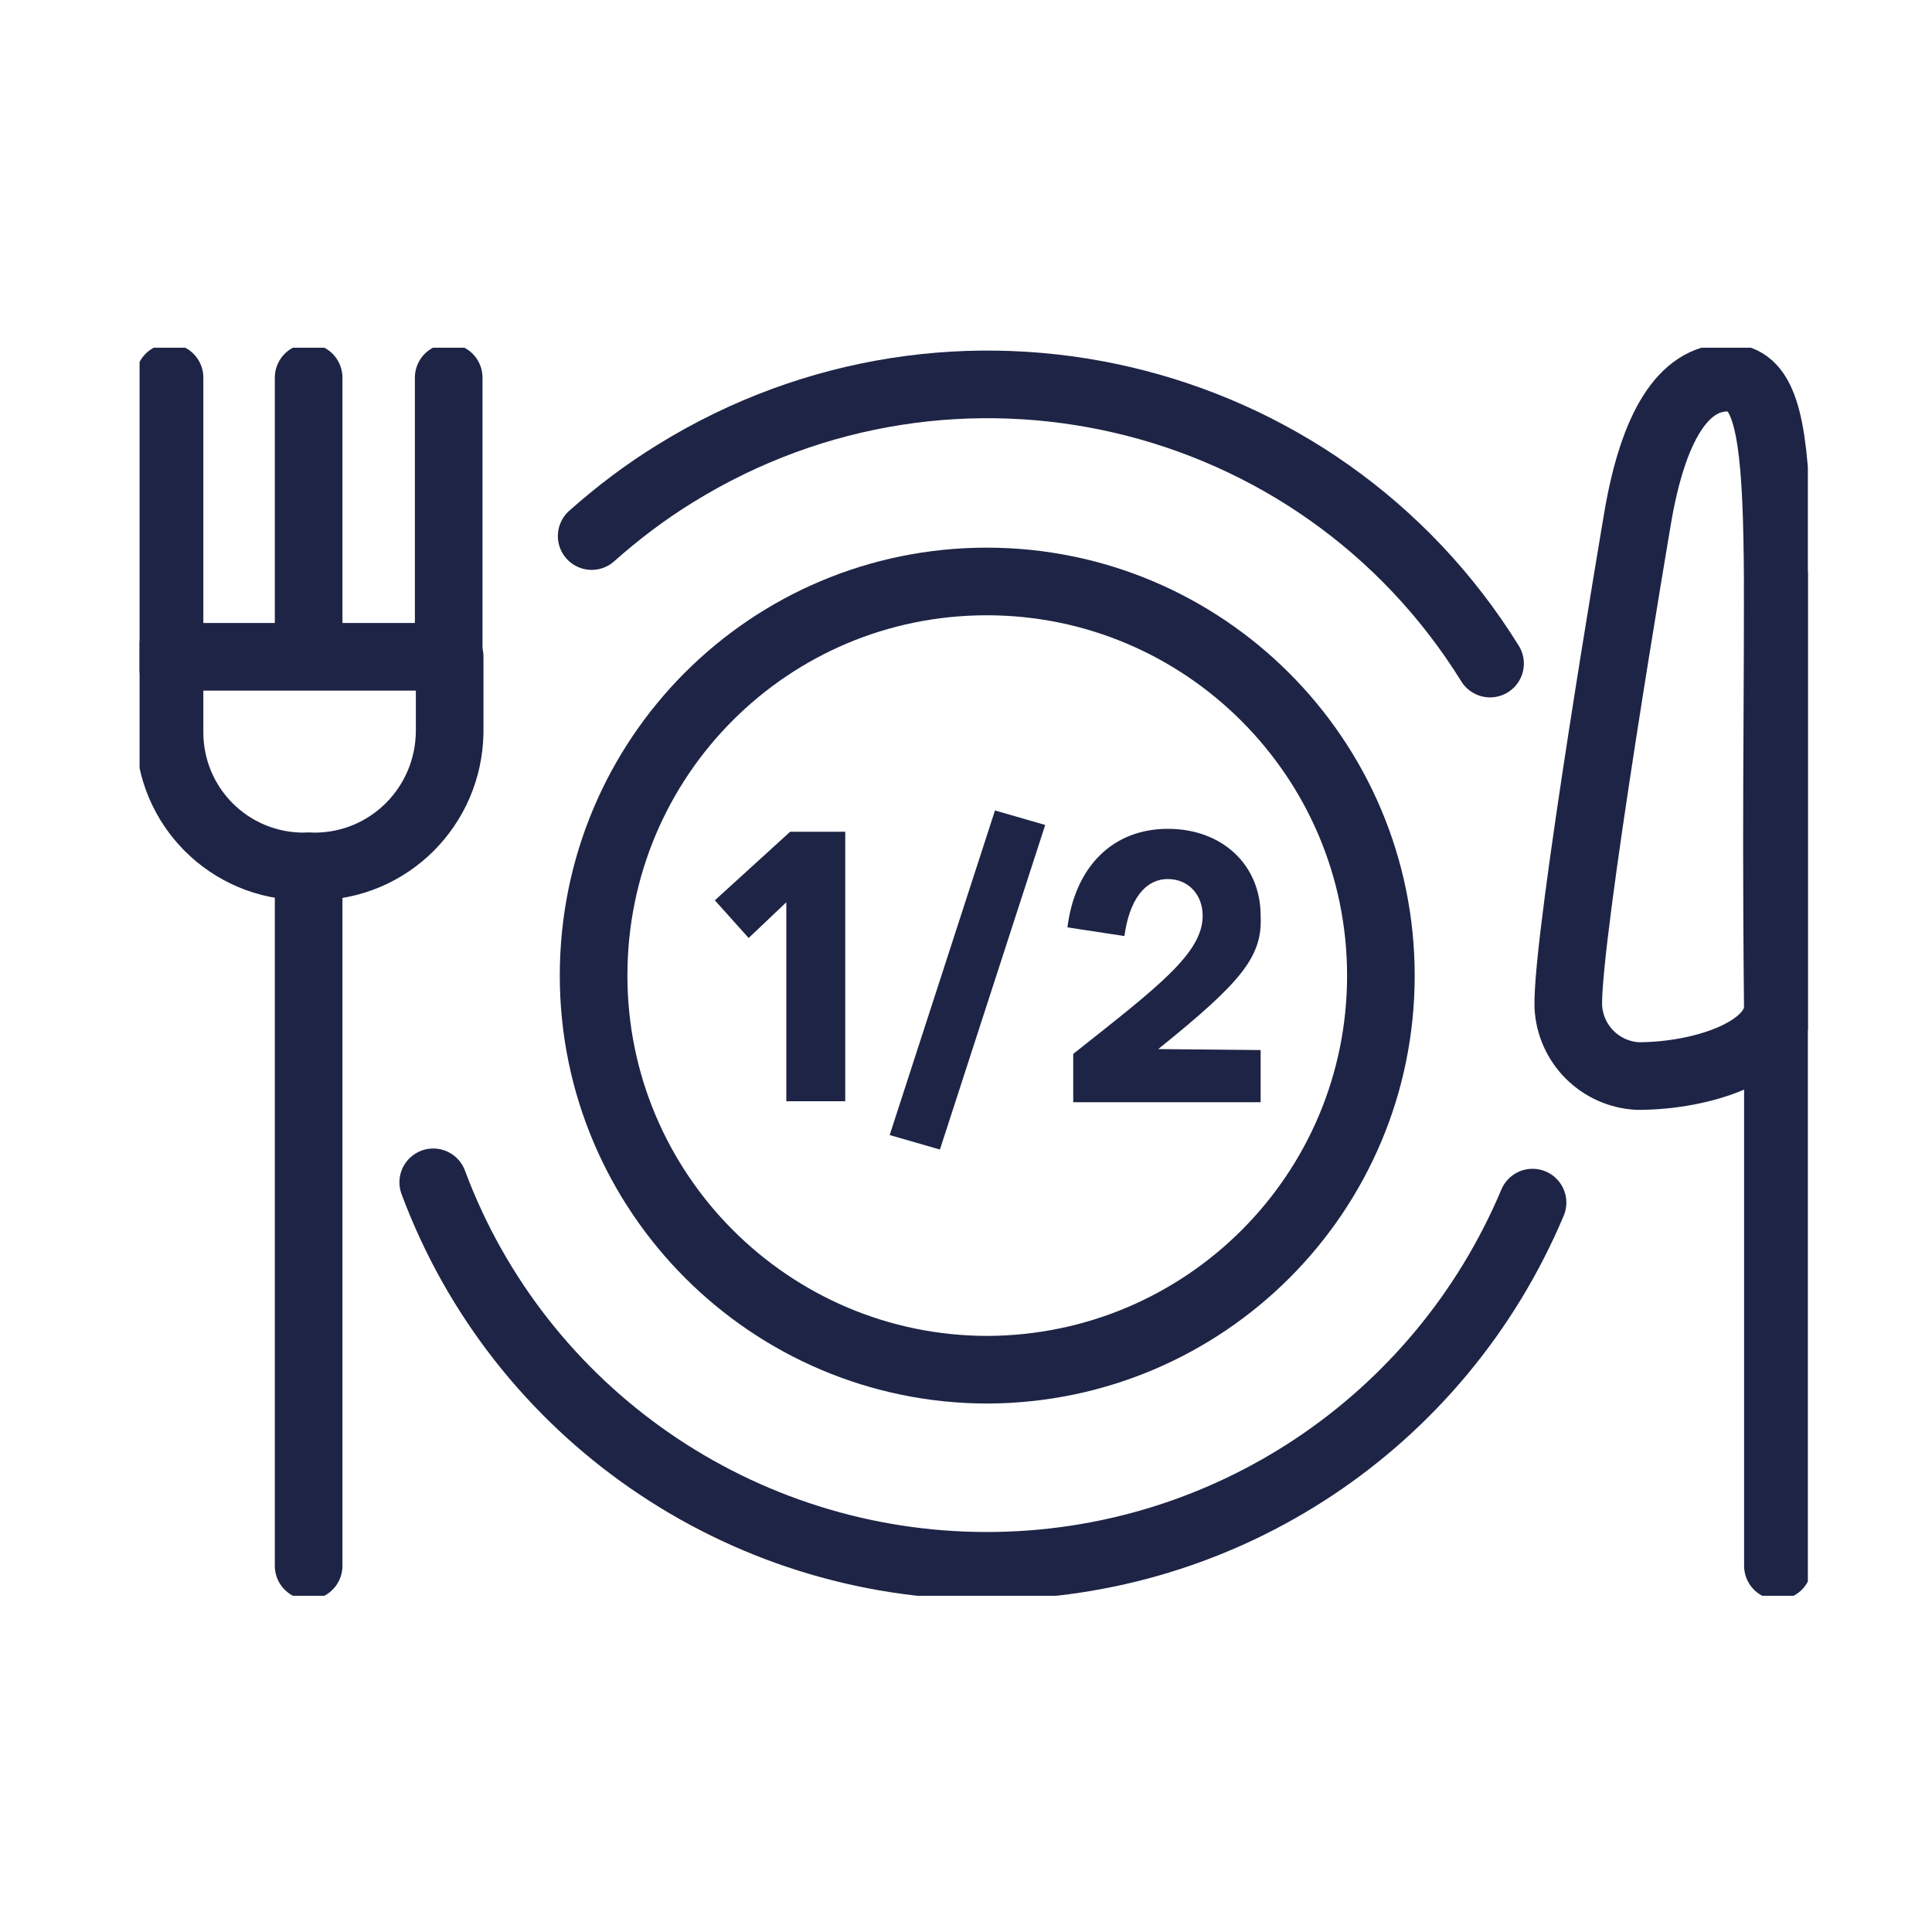 <?xml version="1.0" encoding="UTF-8"?>
<svg xmlns="http://www.w3.org/2000/svg" xmlns:xlink="http://www.w3.org/1999/xlink" version="1.1" id="Layer_1" x="0px" y="0px" viewBox="0 0 200 200" style="enable-background:new 0 0 200 200;" xml:space="preserve">
<style type="text/css">
	.st0{clip-path:url(#SVGID_00000016066375174281081330000005315868611270088122_);}
	.st1{clip-path:url(#SVGID_00000007411072990835192150000003345016372849871247_);}
	.st2{fill:none;stroke:#1E2445;stroke-width:7;stroke-linecap:round;stroke-linejoin:round;}
	.st3{enable-background:new    ;}
	.st4{fill:#1E2445;}
</style>
<g>
	<defs>
		<rect id="SVGID_1_" y="0" width="200" height="200"></rect>
	</defs>
	<clipPath id="SVGID_00000129169398667604589750000010668954430384573598_">
		<use xlink:href="#SVGID_1_" style="overflow:visible;"></use>
	</clipPath>
	<g id="TARGET-GROUPS_Icons_USP_HALF-BOARD" style="clip-path:url(#SVGID_00000129169398667604589750000010668954430384573598_);">
		<g id="Group_7047" transform="translate(14.449 35.993)">
			<g>
				<defs>
					<rect id="SVGID_00000054240820979443077440000002213698837548745093_" x="0" y="0" width="172.7" height="129.2"></rect>
				</defs>
				<clipPath id="SVGID_00000077318543188748682790000004225929596989421997_">
					<use xlink:href="#SVGID_00000054240820979443077440000002213698837548745093_" style="overflow:visible;"></use>
				</clipPath>
				<g id="Group_7046" style="clip-path:url(#SVGID_00000077318543188748682790000004225929596989421997_);">
					<path id="Path_3634" class="st2" d="M30.4,86.4c8.9,23.9,31.8,39.7,57.3,39.7c24.7,0,46.9-14.8,56.5-37.6"></path>
					<path id="Path_3635" class="st2" d="M139.8,32.7C122,4,84.3-4.8,55.5,13c-3.1,1.9-6,4.1-8.7,6.5"></path>
					<path id="Path_3636" class="st2" d="M128.5,65c0-22.5-18.3-40.8-40.8-40.8C65.2,24.2,47,42.4,47,65c0,22.5,18.3,40.8,40.8,40.8       c0,0,0,0,0,0C110.3,105.7,128.5,87.5,128.5,65C128.5,65,128.5,65,128.5,65z"></path>
					<line id="Line_608" class="st2" x1="17.5" y1="53.7" x2="17.5" y2="126.1"></line>
					<line id="Line_609" class="st2" x1="17.5" y1="3.1" x2="17.5" y2="31.5"></line>
					<line id="Line_610" class="st2" x1="32" y1="3.1" x2="32" y2="32"></line>
					<line id="Line_611" class="st2" x1="3.1" y1="3.1" x2="3.1" y2="32"></line>
					<path id="Path_3637" class="st2" d="M18.1,53.7H17c-7.7,0-13.9-6.2-13.9-13.9V32h29v7.8C32,47.5,25.8,53.7,18.1,53.7       C18.1,53.7,18.1,53.7,18.1,53.7z"></path>
					<path id="Path_3638" class="st2" d="M169.6,68.2c0,4.6-7.8,7.2-14.5,7.2c-3.9-0.2-7-3.3-7.2-7.2c-0.2-7.2,7.2-50.7,7.2-50.7       c1.6-9.3,4.7-14.4,9.3-14.4C171.6,3.1,169,20,169.6,68.2z"></path>
					<line id="Line_612" class="st2" x1="169.6" y1="24.8" x2="169.6" y2="126.1"></line>
				</g>
			</g>
		</g>
		<g class="st3">
			<path class="st4" d="M87.5,86.2V114h-6.1V93.4l-3.9,3.7L74,93.2l7.8-7.1H87.5z"></path>
			<path class="st4" d="M108.2,85.4L97.3,119l-5.2-1.5L103,83.9L108.2,85.4z"></path>
			<path class="st4" d="M119.9,108.6L119.9,108.6l10.6,0.1v5.4h-19.4v-5c8.7-6.9,13.4-10.4,13.4-14.3c0-2.2-1.5-3.8-3.6-3.8     c-2.4,0-4,2.2-4.5,5.9l-5.9-0.9c0.8-6.3,4.7-10.2,10.4-10.2c5.6,0,9.6,3.7,9.6,9C130.7,99,128.6,101.6,119.9,108.6z"></path>
		</g>
	</g>
</g>
</svg>
